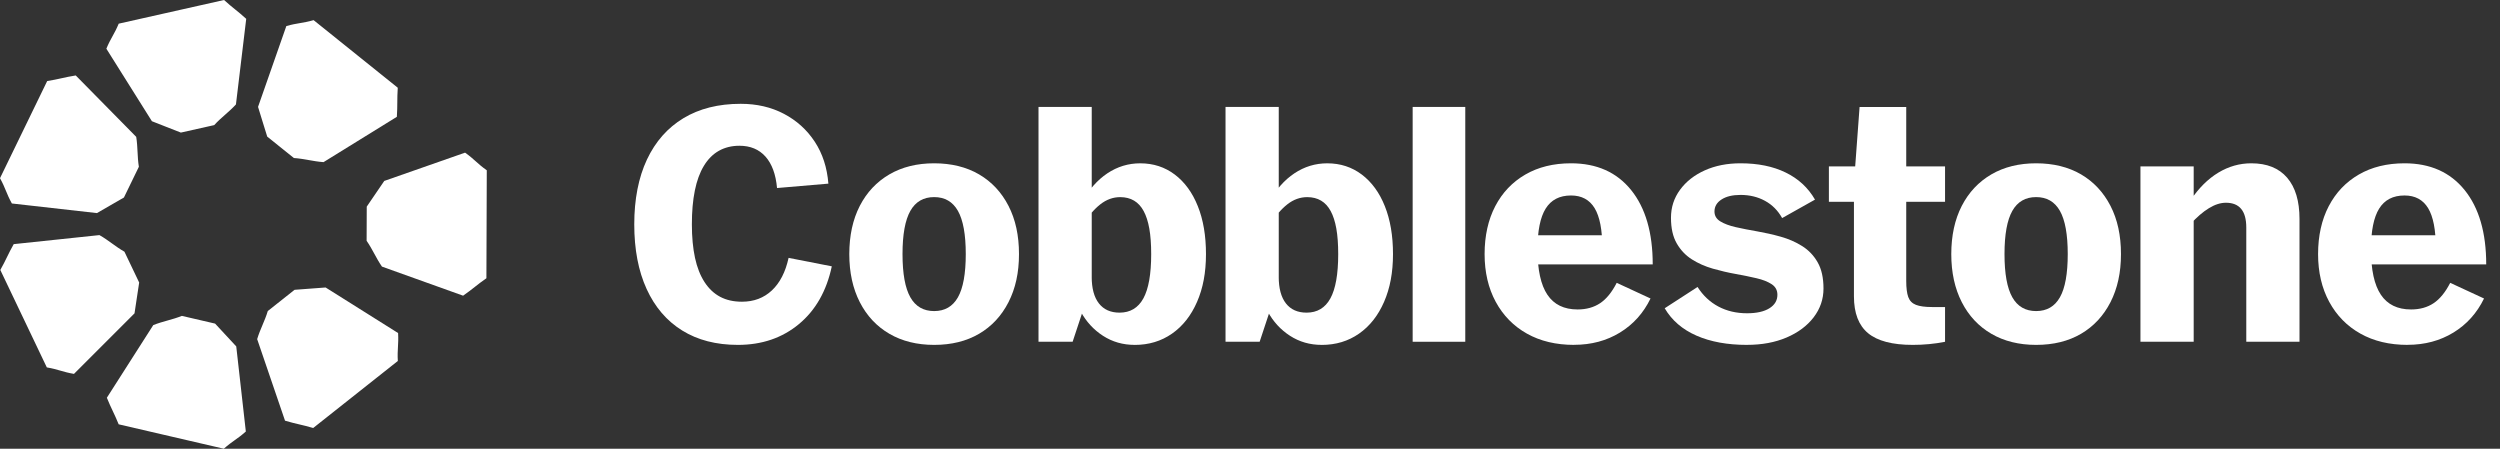 <svg class="group" width="156" height="28" viewBox="0 0 156 28" fill="none" xmlns="http://www.w3.org/2000/svg"><rect x="0" y="0" width="156" height="28" fill="#333333" stroke="none"/><g clip-path="url(#clip0_4_6306)"><path d="M46.045 21.521C44.69 21.521 43.532 21.221 42.567 20.622C41.603 20.024 40.864 19.16 40.349 18.033C39.834 16.907 39.578 15.56 39.578 13.999C39.578 12.438 39.843 11.076 40.37 9.955C40.898 8.834 41.656 7.975 42.645 7.376C43.635 6.778 44.826 6.478 46.221 6.478C47.224 6.478 48.123 6.685 48.917 7.103C49.711 7.52 50.352 8.099 50.84 8.841C51.329 9.584 51.611 10.456 51.691 11.459L48.487 11.733C48.409 10.873 48.167 10.22 47.764 9.769C47.361 9.319 46.819 9.095 46.142 9.095C45.661 9.095 45.233 9.2 44.862 9.408C44.491 9.616 44.178 9.928 43.924 10.346C43.67 10.763 43.482 11.277 43.358 11.889C43.233 12.502 43.173 13.205 43.173 13.999C43.173 14.793 43.239 15.491 43.368 16.09C43.498 16.688 43.697 17.194 43.965 17.605C44.231 18.015 44.558 18.32 44.942 18.523C45.325 18.725 45.778 18.827 46.299 18.827C47.041 18.827 47.663 18.592 48.164 18.123C48.664 17.654 49.014 16.978 49.208 16.091L51.904 16.619C51.579 18.155 50.895 19.358 49.853 20.223C48.81 21.089 47.54 21.521 46.043 21.521H46.045Z" fill="white"></path><path d="M58.291 21.521C57.223 21.521 56.291 21.29 55.497 20.828C54.703 20.366 54.087 19.707 53.651 18.855C53.215 18.002 52.996 17.003 52.996 15.855C52.996 14.708 53.215 13.694 53.651 12.847C54.088 11.999 54.703 11.346 55.497 10.882C56.291 10.42 57.223 10.19 58.291 10.19C59.358 10.19 60.306 10.42 61.095 10.882C61.884 11.344 62.495 11.999 62.931 12.847C63.368 13.694 63.585 14.695 63.585 15.855C63.585 17.015 63.367 18.001 62.931 18.855C62.495 19.707 61.884 20.366 61.095 20.828C60.306 21.29 59.372 21.521 58.291 21.521ZM58.291 19.411C58.955 19.411 59.45 19.125 59.775 18.551C60.1 17.978 60.264 17.079 60.264 15.855C60.264 14.631 60.1 13.733 59.775 13.159C59.45 12.585 58.955 12.299 58.291 12.299C57.626 12.299 57.131 12.585 56.806 13.159C56.481 13.733 56.317 14.631 56.317 15.855C56.317 17.079 56.481 17.978 56.806 18.551C57.131 19.125 57.626 19.411 58.291 19.411Z" fill="white"></path><path d="M64.803 21.326V6.673H68.124V19.079H67.675L66.932 21.326H64.803ZM70.801 21.521C70.071 21.521 69.413 21.333 68.827 20.954C68.241 20.576 67.776 20.068 67.43 19.43C67.085 18.793 66.911 18.07 66.911 17.262H68.122C68.122 17.992 68.271 18.548 68.572 18.933C68.872 19.317 69.302 19.509 69.861 19.509C70.525 19.509 71.021 19.212 71.346 18.62C71.671 18.027 71.834 17.107 71.834 15.857C71.834 14.607 71.678 13.751 71.365 13.171C71.053 12.592 70.564 12.301 69.9 12.301C69.458 12.301 69.044 12.45 68.659 12.751C68.275 13.051 67.893 13.5 67.517 14.099V12.614C67.946 11.832 68.474 11.234 69.099 10.816C69.724 10.399 70.408 10.191 71.15 10.191C71.971 10.191 72.69 10.426 73.31 10.895C73.928 11.364 74.408 12.021 74.745 12.868C75.085 13.715 75.253 14.711 75.253 15.857C75.253 17.003 75.069 17.983 74.697 18.835C74.326 19.688 73.806 20.35 73.134 20.819C72.463 21.288 71.685 21.523 70.799 21.523L70.801 21.521Z" fill="white"></path><path d="M76.473 21.326V6.673H79.794V19.079H79.345L78.602 21.326H76.473ZM82.471 21.521C81.74 21.521 81.083 21.333 80.497 20.954C79.911 20.576 79.446 20.068 79.1 19.43C78.755 18.793 78.581 18.07 78.581 17.262H79.792C79.792 17.992 79.941 18.548 80.242 18.933C80.542 19.317 80.972 19.509 81.531 19.509C82.195 19.509 82.691 19.212 83.016 18.62C83.341 18.027 83.504 17.107 83.504 15.857C83.504 14.607 83.348 13.751 83.035 13.171C82.723 12.592 82.234 12.301 81.57 12.301C81.128 12.301 80.714 12.45 80.329 12.751C79.945 13.051 79.563 13.5 79.186 14.099V12.614C79.616 11.832 80.144 11.234 80.769 10.816C81.394 10.399 82.078 10.191 82.82 10.191C83.641 10.191 84.36 10.426 84.98 10.895C85.598 11.364 86.078 12.021 86.415 12.868C86.754 13.715 86.923 14.711 86.923 15.857C86.923 17.003 86.738 17.983 86.367 18.835C85.996 19.688 85.476 20.35 84.804 20.819C84.133 21.288 83.355 21.523 82.469 21.523L82.471 21.521Z" fill="white"></path><path d="M88.15 21.326V6.673H91.433V21.326H88.15Z" fill="white"></path><path d="M98.228 21.521C97.095 21.521 96.111 21.286 95.278 20.817C94.445 20.349 93.797 19.688 93.333 18.834C92.871 17.981 92.639 16.986 92.639 15.855C92.639 14.724 92.861 13.713 93.303 12.866C93.745 12.019 94.37 11.362 95.178 10.893C95.987 10.424 96.937 10.19 98.031 10.19C99.633 10.19 100.883 10.745 101.782 11.859C102.681 12.973 103.13 14.52 103.13 16.498H95.413V14.681H100.571L99.984 15.463C99.984 14.342 99.825 13.518 99.505 12.99C99.185 12.463 98.695 12.198 98.031 12.198C97.315 12.198 96.788 12.472 96.448 13.019C96.109 13.566 95.94 14.413 95.94 15.559C95.94 16.835 96.146 17.779 96.557 18.391C96.967 19.004 97.596 19.31 98.441 19.31C98.988 19.31 99.457 19.18 99.848 18.919C100.239 18.658 100.583 18.235 100.883 17.649L102.993 18.626C102.551 19.537 101.912 20.247 101.079 20.755C100.246 21.263 99.294 21.517 98.226 21.517L98.228 21.521Z" fill="white"></path><path d="M109.015 21.521C107.791 21.521 106.738 21.329 105.861 20.944C104.982 20.56 104.321 19.99 103.877 19.235L105.928 17.907C106.268 18.441 106.699 18.848 107.227 19.128C107.754 19.409 108.351 19.548 109.015 19.548C109.614 19.548 110.081 19.443 110.413 19.235C110.745 19.027 110.91 18.747 110.91 18.395C110.91 18.109 110.789 17.887 110.548 17.731C110.306 17.574 109.992 17.45 109.601 17.36C109.211 17.269 108.777 17.18 108.303 17.095C107.827 17.01 107.353 16.899 106.877 16.763C106.401 16.626 105.967 16.434 105.577 16.187C105.186 15.94 104.87 15.608 104.63 15.191C104.388 14.774 104.269 14.241 104.269 13.589C104.269 12.937 104.458 12.354 104.836 11.841C105.214 11.326 105.728 10.923 106.379 10.63C107.031 10.337 107.774 10.19 108.607 10.19C109.701 10.19 110.642 10.381 111.429 10.767C112.217 11.15 112.827 11.713 113.256 12.456L111.205 13.608C110.944 13.139 110.591 12.781 110.139 12.534C109.69 12.287 109.179 12.163 108.607 12.163C108.111 12.163 107.717 12.257 107.424 12.447C107.131 12.635 106.983 12.886 106.983 13.198C106.983 13.459 107.104 13.664 107.346 13.813C107.587 13.962 107.909 14.083 108.314 14.175C108.717 14.266 109.164 14.354 109.653 14.438C110.141 14.523 110.63 14.633 111.118 14.77C111.606 14.907 112.052 15.102 112.457 15.356C112.86 15.61 113.184 15.949 113.423 16.372C113.665 16.795 113.786 17.338 113.786 18.004C113.786 18.67 113.58 19.267 113.171 19.802C112.761 20.336 112.198 20.755 111.482 21.061C110.766 21.366 109.946 21.519 109.02 21.519L109.015 21.521Z" fill="white"></path><path d="M114.123 12.593V10.385H121.371V12.593H114.123ZM119.359 21.521C118.082 21.521 117.151 21.276 116.565 20.789C115.979 20.303 115.686 19.535 115.686 18.495V11.442L116.038 6.675H118.949V17.537C118.949 17.967 118.991 18.299 119.075 18.534C119.16 18.768 119.32 18.931 119.554 19.022C119.789 19.113 120.121 19.159 120.551 19.159H121.371V21.328C121.046 21.393 120.714 21.441 120.375 21.473C120.036 21.505 119.698 21.521 119.359 21.521Z" fill="white"></path><path d="M127.054 21.521C125.987 21.521 125.054 21.29 124.26 20.828C123.467 20.366 122.85 19.707 122.415 18.855C121.978 18.002 121.76 17.003 121.76 15.855C121.76 14.708 121.978 13.694 122.415 12.847C122.852 11.999 123.467 11.346 124.26 10.882C125.054 10.42 125.987 10.19 127.054 10.19C128.122 10.19 129.07 10.42 129.859 10.882C130.647 11.344 131.258 11.999 131.695 12.847C132.132 13.694 132.349 14.695 132.349 15.855C132.349 17.015 132.13 18.001 131.695 18.855C131.258 19.707 130.647 20.366 129.859 20.828C129.07 21.29 128.136 21.521 127.054 21.521ZM127.054 19.411C127.719 19.411 128.214 19.125 128.539 18.551C128.864 17.978 129.027 17.079 129.027 15.855C129.027 14.631 128.864 13.733 128.539 13.159C128.214 12.585 127.719 12.299 127.054 12.299C126.39 12.299 125.894 12.585 125.569 13.159C125.244 13.733 125.081 14.631 125.081 15.855C125.081 17.079 125.244 17.978 125.569 18.551C125.894 19.125 126.39 19.411 127.054 19.411Z" fill="white"></path><path d="M133.564 21.326V10.385H136.886V21.326H133.564ZM140.168 21.326V14.194C140.168 13.166 139.745 12.651 138.898 12.651C138.559 12.651 138.204 12.765 137.832 12.994C137.461 13.221 137.081 13.55 136.69 13.98V12.495C137.198 11.74 137.774 11.166 138.418 10.776C139.063 10.385 139.751 10.19 140.481 10.19C141.457 10.19 142.203 10.49 142.717 11.088C143.232 11.687 143.489 12.546 143.489 13.667V21.326H140.168Z" fill="white"></path><path d="M150.238 21.521C149.105 21.521 148.121 21.286 147.288 20.817C146.455 20.349 145.806 19.688 145.343 18.834C144.881 17.981 144.648 16.986 144.648 15.855C144.648 14.724 144.87 13.713 145.313 12.866C145.755 12.019 146.38 11.362 147.188 10.893C147.996 10.424 148.947 10.19 150.041 10.19C151.643 10.19 152.893 10.745 153.792 11.859C154.69 12.973 155.14 14.52 155.14 16.498H147.423V14.681H152.58L151.994 15.463C151.994 14.342 151.834 13.518 151.515 12.99C151.195 12.463 150.705 12.198 150.041 12.198C149.325 12.198 148.797 12.472 148.458 13.019C148.119 13.566 147.95 14.413 147.95 15.559C147.95 16.835 148.156 17.779 148.566 18.391C148.977 19.004 149.605 19.31 150.451 19.31C150.998 19.31 151.467 19.18 151.858 18.919C152.248 18.658 152.593 18.235 152.893 17.649L155.003 18.626C154.561 19.537 153.921 20.247 153.088 20.755C152.255 21.263 151.303 21.517 150.236 21.517L150.238 21.521Z" fill="white"></path><path d="M13.424 20.193L11.348 19.711C10.742 19.956 10.171 20.042 9.564 20.286L6.668 24.819C6.939 25.492 7.134 25.805 7.405 26.477L13.967 28C14.508 27.517 14.8 27.41 15.34 26.926L14.742 21.616C14.305 21.127 13.858 20.68 13.422 20.193H13.424Z" fill="white"></path><path d="M8.684 17.629L7.765 15.706C7.196 15.385 6.774 14.991 6.205 14.67L0.856 15.234C0.499 15.866 0.377 16.214 0.02 16.846L2.921 22.926C3.636 23.047 3.901 23.209 4.616 23.331L8.394 19.553C8.503 18.907 8.574 18.279 8.684 17.633V17.629Z" fill="white"></path><path d="M6.052 13.295C6.625 12.978 7.16 12.642 7.733 12.325L8.665 10.407C8.562 9.761 8.604 9.186 8.5 8.54L4.726 4.708C4.01 4.823 3.662 4.943 2.944 5.058L0 11.119C0.351 11.753 0.39 12.063 0.741 12.697L6.052 13.297V13.295Z" fill="white"></path><path d="M7.408 1.477C7.131 2.147 6.914 2.369 6.637 3.039L9.479 7.564C10.085 7.815 10.681 8.025 11.286 8.273L13.366 7.807C13.806 7.324 14.283 6.999 14.723 6.516L15.364 1.175C14.828 0.686 14.516 0.489 13.98 0L7.407 1.477H7.408Z" fill="white"></path><path d="M18.333 9.86C18.986 9.903 19.536 10.072 20.189 10.117L24.764 7.289C24.812 6.565 24.772 6.199 24.82 5.475L19.569 1.257C18.871 1.457 18.562 1.427 17.867 1.627L16.102 6.67C16.283 7.299 16.491 7.897 16.675 8.525L18.337 9.86H18.333Z" fill="white"></path><path class="will-change-transform" d="M29.024 9.524L23.979 11.29C23.601 11.824 23.263 12.359 22.885 12.894L22.877 15.026C23.251 15.563 23.462 16.099 23.834 16.636L28.898 18.451C29.494 18.036 29.756 17.777 30.352 17.362L30.375 10.627C29.782 10.208 29.614 9.947 29.022 9.526L29.024 9.524Z" fill="white" transform-origin="26.626px 13.988px" style="transform: none; transform-origin: 26.626px 13.988px;"></path><path d="M24.843 20.783L20.318 17.939C19.665 17.977 19.036 18.046 18.381 18.084L16.71 19.408C16.523 20.035 16.234 20.535 16.047 21.162L17.785 26.25C18.48 26.459 18.847 26.501 19.543 26.707L24.824 22.525C24.782 21.801 24.882 21.507 24.841 20.783H24.843Z" fill="white"></path></g><defs><clipPath id="clip0_4_6306"><rect width="155.14" height="28" fill="white"></rect></clipPath></defs></svg>